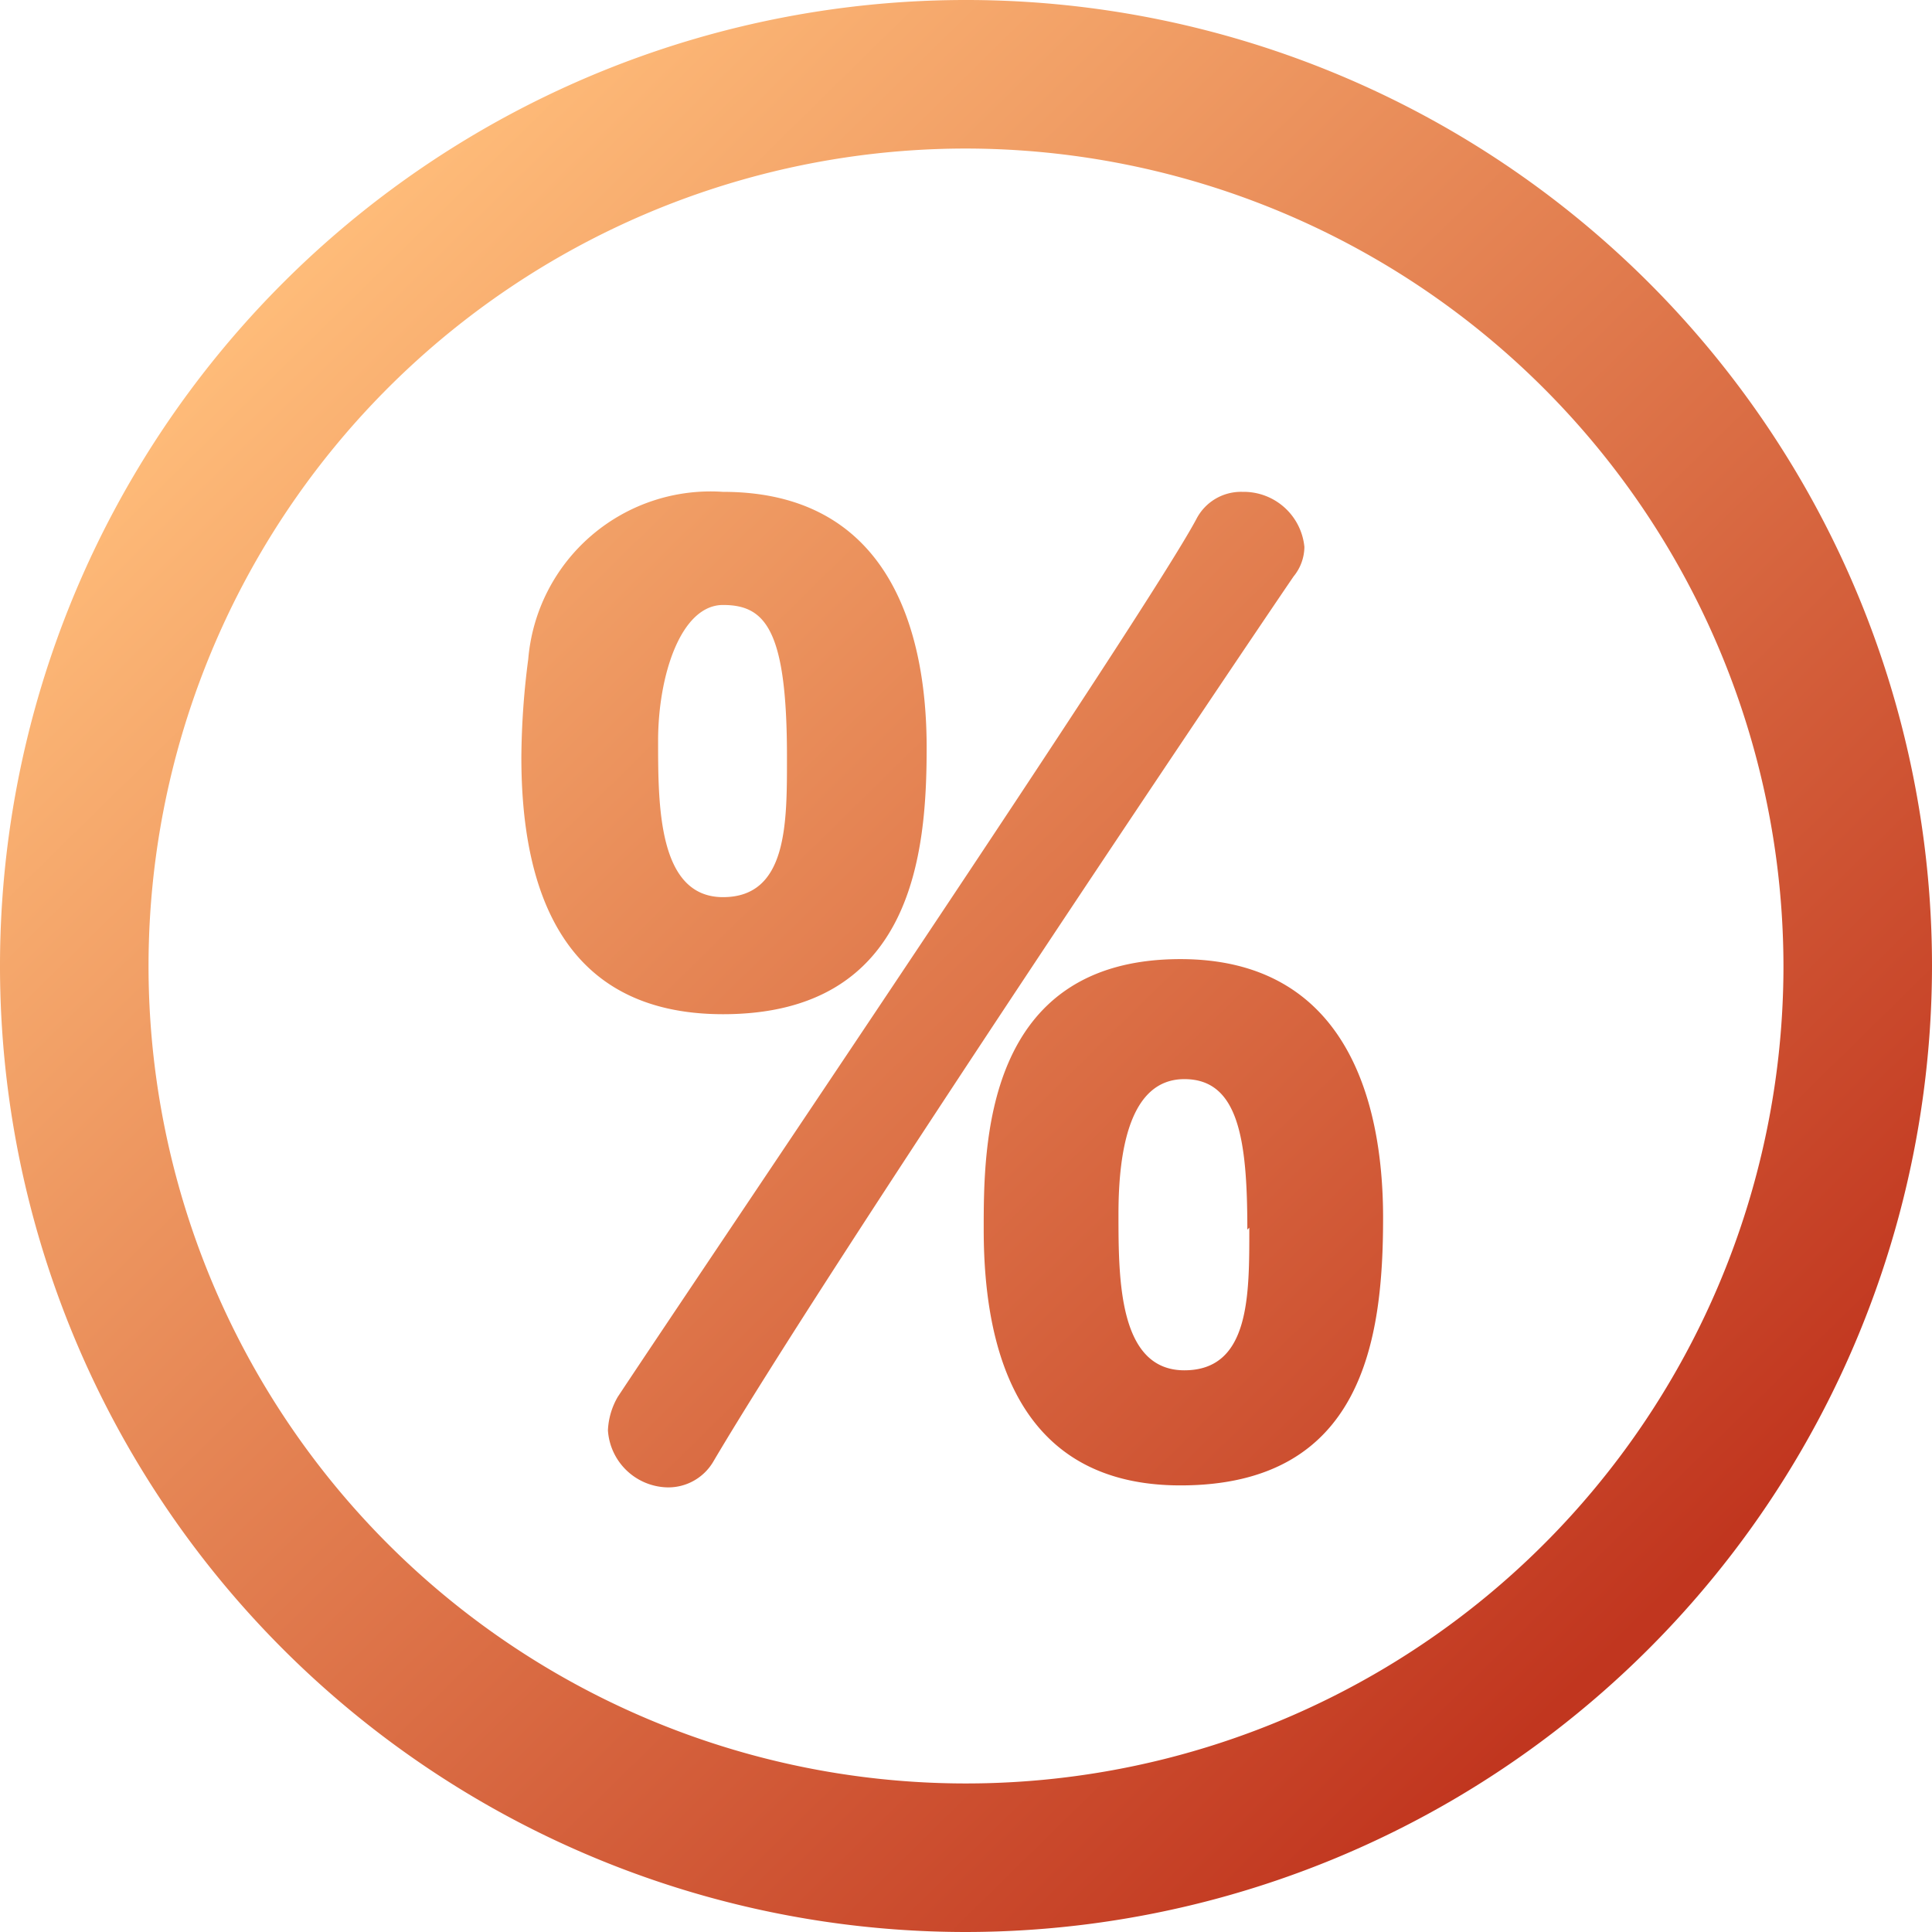 <svg xmlns="http://www.w3.org/2000/svg" xmlns:xlink="http://www.w3.org/1999/xlink" width="19.64" height="19.64" viewBox="0 0 19.64 19.64"><defs><style>.cls-1{fill:url(#名称未設定グラデーション_12);}.cls-2{fill:url(#名称未設定グラデーション_12-2);}</style><linearGradient id="名称未設定グラデーション_12" x1="2.81" y1="2.68" x2="16.54" y2="16.65" gradientUnits="userSpaceOnUse"><stop offset="0" stop-color="#ffbd7a"/><stop offset="1" stop-color="#c1361f"/></linearGradient><linearGradient id="名称未設定グラデーション_12-2" x1="2.64" y1="2.85" x2="16.36" y2="16.82" xlink:href="#名称未設定グラデーション_12"/></defs><g id="レイヤー_2" data-name="レイヤー 2"><g id="レイヤー_1-2" data-name="レイヤー 1"><path class="cls-1" d="M9.82,19.64a9.82,9.82,0,1,1,9.82-9.82A9.83,9.83,0,0,1,9.82,19.64Zm0-18.13a8.31,8.31,0,1,0,8.31,8.31A8.32,8.32,0,0,0,9.82,1.51Z"/><path class="cls-2" d="M5.3,7.7a8,8,0,0,1,.07-1A1.86,1.86,0,0,1,7.35,5C9,5,9.42,6.35,9.42,7.6c0,1.06-.13,2.71-2.07,2.71C5.69,10.31,5.3,9,5.3,7.7Zm1.48,7.42a.62.62,0,0,1-.6-.58.74.74,0,0,1,.1-.34c.92-1.39,5.36-7.95,5.88-8.92A.51.51,0,0,1,12.63,5a.62.62,0,0,1,.63.56.48.48,0,0,1-.11.3c-.56.82-4.72,7-5.9,9A.53.53,0,0,1,6.78,15.12ZM8,7.69c0-1.29-.22-1.54-.65-1.54s-.66.72-.66,1.38,0,1.59.66,1.59S8,8.36,8,7.69Zm2,4.81c0-.85,0-2.75,2-2.75,1.66,0,2.06,1.4,2.06,2.63s-.2,2.72-2.06,2.72C10.4,15.1,10,13.81,10,12.5Zm2.68,0c0-.92-.09-1.53-.64-1.53s-.67.71-.67,1.37,0,1.59.67,1.59S12.7,13.16,12.7,12.48Z"/></g></g></svg>